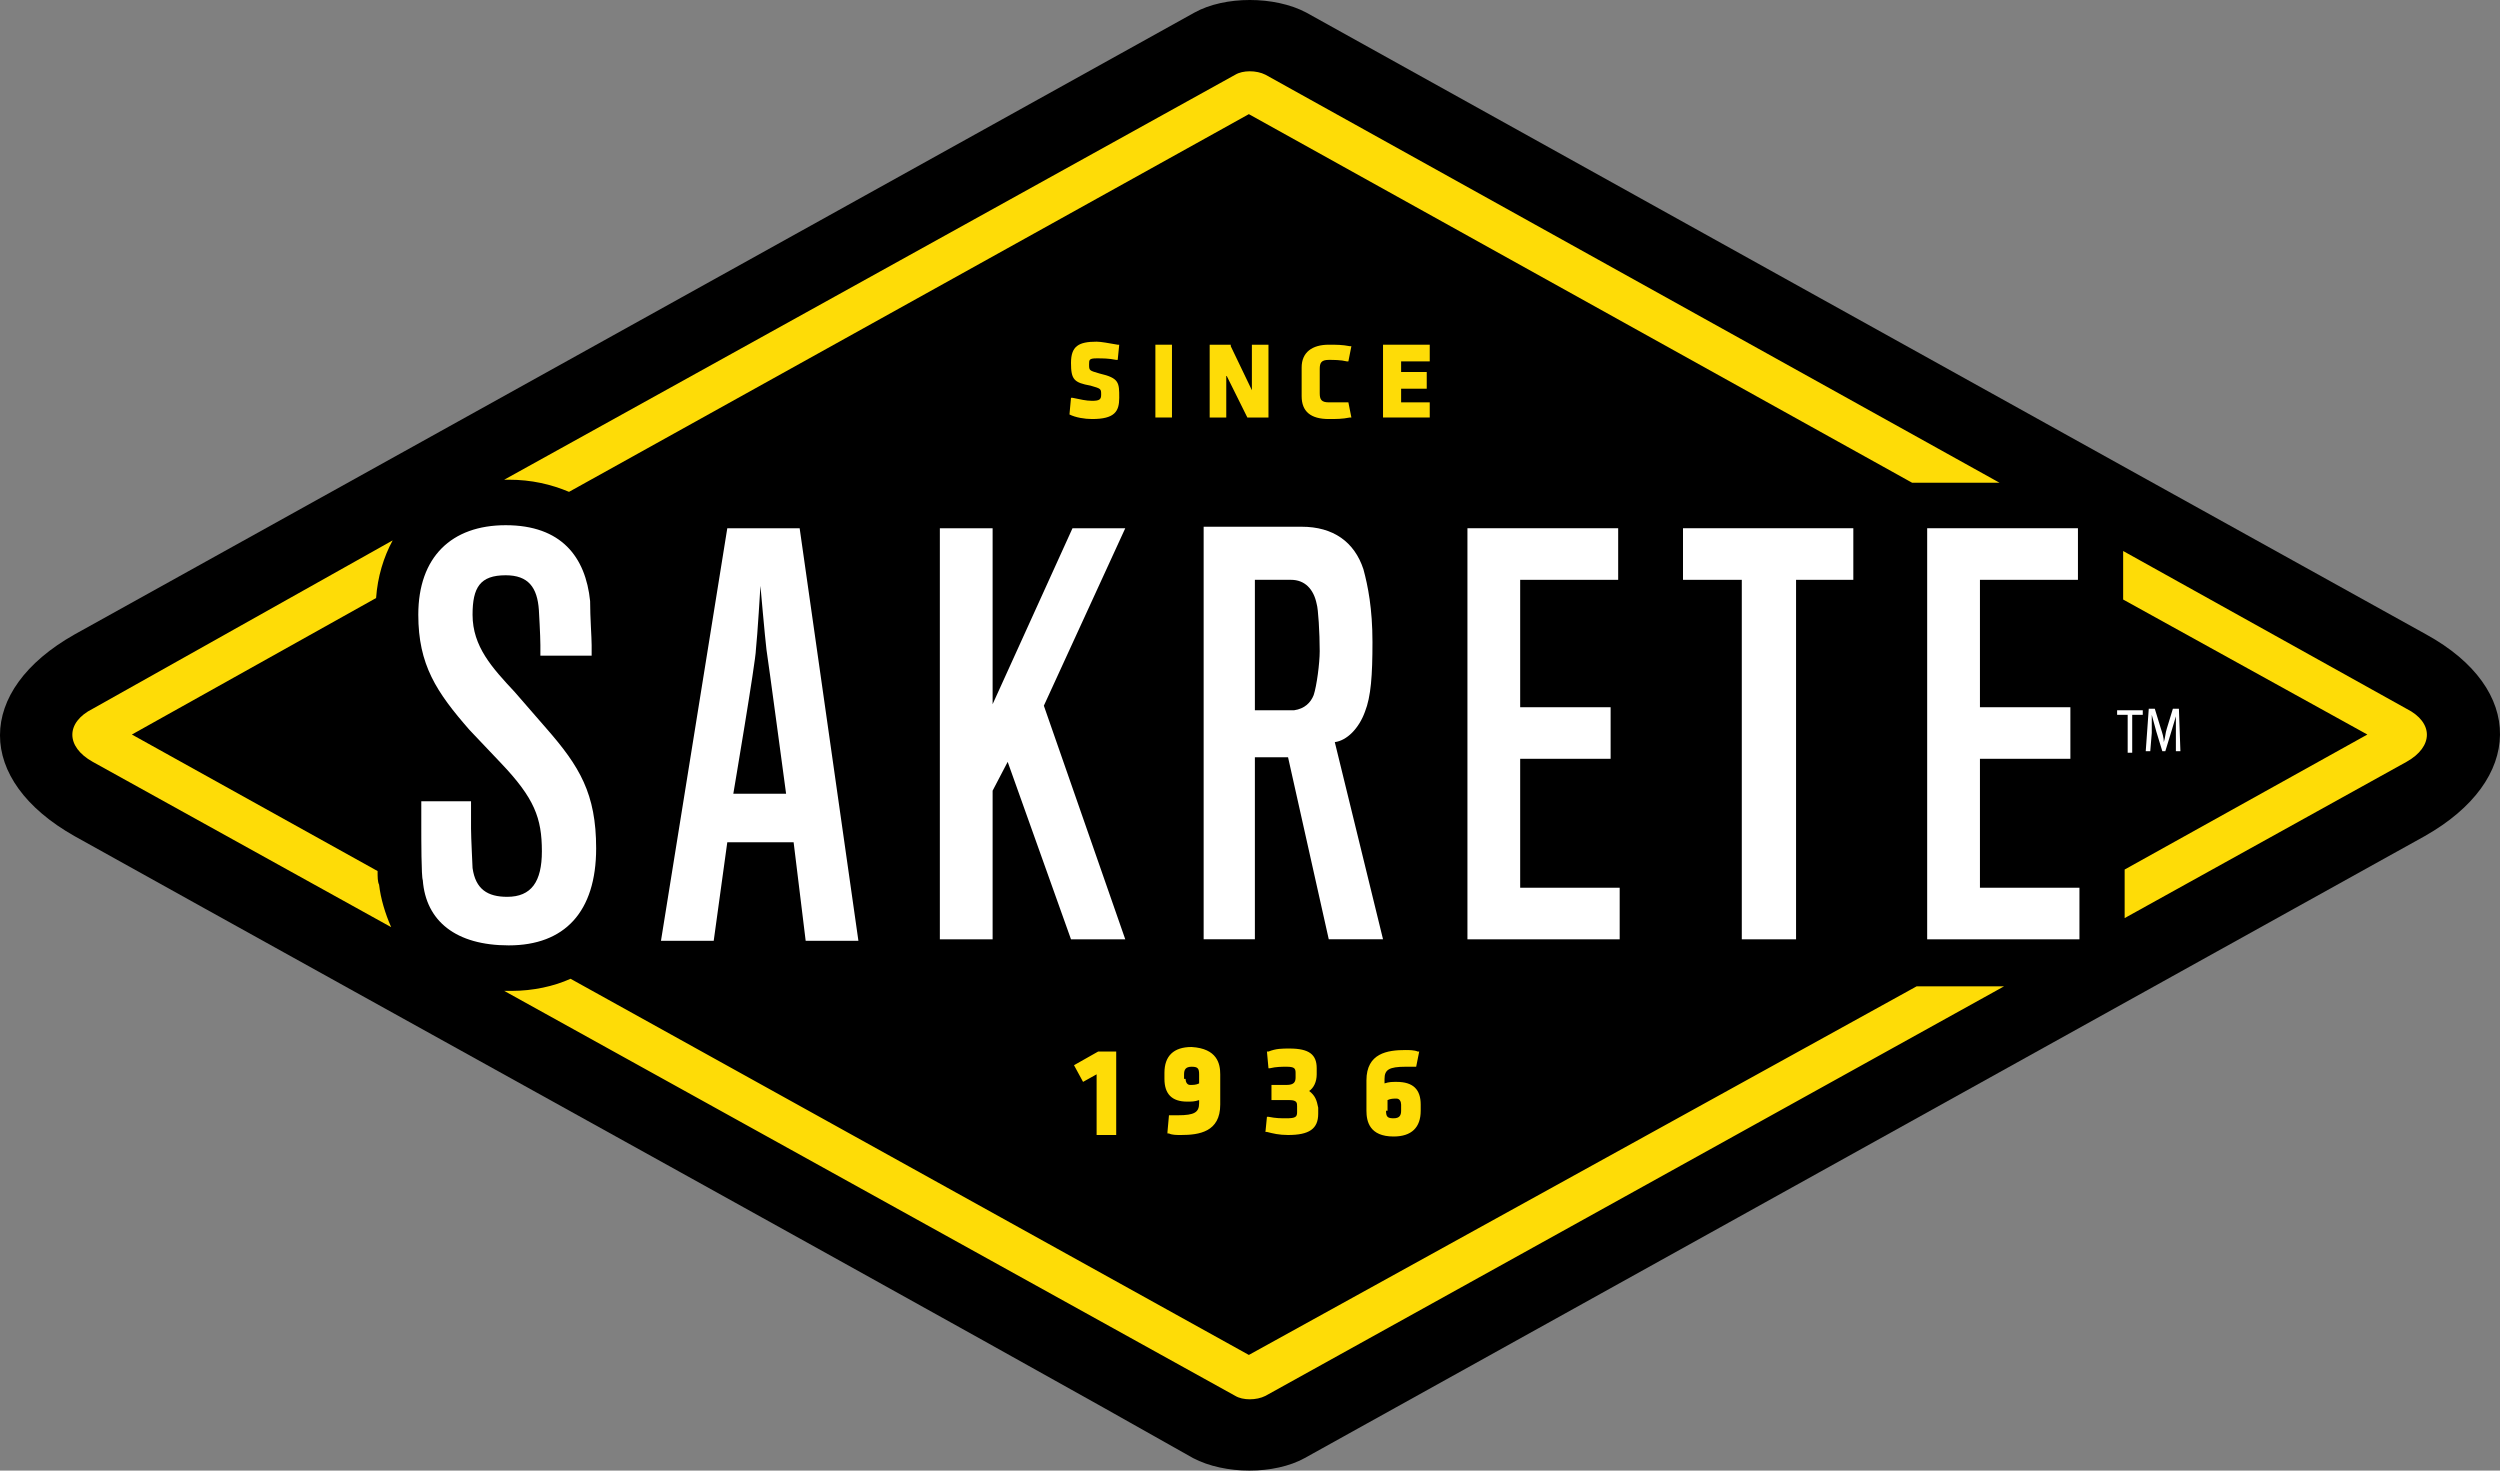 <svg width="85" height="50" viewBox="0 0 85 50" fill="none" xmlns="http://www.w3.org/2000/svg">
<rect x="0" y="0" width="85" height="50" fill="#808080" stroke="none"/>
<path fill-rule="evenodd" clip-rule="evenodd" d="M82.437 28.43L44.358 49.575C43.333 50.142 41.642 50.142 40.565 49.575C34.21 45.964 13.095 34.309 2.537 28.43C-0.846 26.521 -0.846 23.479 2.537 21.57L40.617 0.425C41.642 -0.142 43.333 -0.142 44.409 0.425C50.815 3.984 71.88 15.691 82.489 21.57C85.871 23.427 85.82 26.521 82.437 28.43Z" fill="black"/>
<path fill-rule="evenodd" clip-rule="evenodd" d="M17.502 23.53C16.733 22.705 16.067 21.983 16.067 20.9C16.067 19.971 16.323 19.559 17.194 19.559C17.963 19.559 18.27 19.971 18.322 20.745C18.322 20.745 18.373 21.622 18.373 21.931V22.292H20.116V21.931C20.116 21.674 20.064 21.003 20.064 20.436C19.91 18.94 19.09 17.857 17.194 17.857C15.349 17.857 14.222 18.94 14.222 20.9C14.222 22.602 14.837 23.53 15.964 24.819L17.041 25.954C18.168 27.14 18.424 27.811 18.424 28.945C18.424 29.977 18.066 30.492 17.245 30.492C16.579 30.492 16.169 30.235 16.067 29.513C16.067 29.461 16.015 28.481 16.015 28.172V27.243H14.324V28.12C14.324 28.481 14.324 29.822 14.375 29.925C14.478 31.318 15.503 32.143 17.297 32.143C19.193 32.143 20.269 31.008 20.269 28.842C20.269 26.985 19.706 26.057 18.578 24.768L17.502 23.53Z" fill="white"/>
<path fill-rule="evenodd" clip-rule="evenodd" d="M24.933 26.986C24.933 26.986 25.701 22.447 25.701 22.086C25.753 21.622 25.855 19.92 25.855 19.92C25.855 19.92 26.009 21.674 26.06 22.086C26.111 22.396 26.727 26.986 26.727 26.986H24.933ZM24.728 17.96L22.473 31.988H24.266L24.728 28.636H26.983L27.393 31.988H29.186L27.188 17.96H24.728Z" fill="white"/>
<path fill-rule="evenodd" clip-rule="evenodd" d="M36.465 17.96L33.749 23.943V17.96H31.955V31.937H33.749V26.883L34.261 25.903L36.414 31.937H38.259L35.491 23.994L38.259 17.96H36.465Z" fill="white"/>
<path fill-rule="evenodd" clip-rule="evenodd" d="M44.665 23.633C44.563 23.891 44.358 24.097 43.999 24.149C43.896 24.149 42.666 24.149 42.666 24.149V19.714H43.896C44.358 19.714 44.665 20.023 44.768 20.539C44.819 20.694 44.87 21.519 44.87 22.138C44.87 22.55 44.768 23.324 44.665 23.633ZM46.408 24.201C46.613 23.685 46.664 22.963 46.664 21.828C46.664 20.694 46.51 19.92 46.356 19.353C46.049 18.424 45.331 17.909 44.255 17.909H40.924V31.936H42.666V25.748H43.794L45.178 31.936H47.023L45.383 25.232C45.793 25.18 46.203 24.768 46.408 24.201Z" fill="white"/>
<path fill-rule="evenodd" clip-rule="evenodd" d="M51.686 25.799H54.761V24.046H51.686V19.714H55.018V17.96H49.893V31.937H55.069V30.183H51.686V25.799Z" fill="white"/>
<path fill-rule="evenodd" clip-rule="evenodd" d="M57.222 19.714H59.221V31.937H61.066V19.714H63.013V17.96H57.222V19.714Z" fill="white"/>
<path fill-rule="evenodd" clip-rule="evenodd" d="M67.318 30.183V25.799H70.393V24.046H67.318V19.714H70.65V17.96H65.524V31.937H70.701V30.183H67.318Z" fill="white"/>
<path fill-rule="evenodd" clip-rule="evenodd" d="M37.387 12.7C37.029 12.597 37.029 12.597 37.029 12.39C37.029 12.236 37.029 12.184 37.285 12.184C37.49 12.184 37.695 12.184 37.951 12.236H38.002L38.054 11.72H38.002C37.695 11.668 37.439 11.617 37.285 11.617C36.67 11.617 36.414 11.771 36.414 12.339C36.414 12.906 36.516 13.009 37.08 13.112C37.439 13.216 37.439 13.216 37.439 13.422C37.439 13.577 37.387 13.628 37.131 13.628C36.926 13.628 36.721 13.577 36.465 13.525H36.414L36.362 14.092C36.567 14.195 36.875 14.247 37.131 14.247C37.9 14.247 38.054 13.989 38.054 13.525C38.054 13.009 38.054 12.855 37.387 12.7Z" fill="#FEDC07"/>
<path fill-rule="evenodd" clip-rule="evenodd" d="M39.283 14.195H39.847V11.72H39.283V14.195Z" fill="#FEDC07"/>
<path fill-rule="evenodd" clip-rule="evenodd" d="M42.564 13.267L41.846 11.771V11.72H41.129V14.195H41.693V12.751L42.41 14.195H43.128V11.72H42.564V13.267Z" fill="#FEDC07"/>
<path fill-rule="evenodd" clip-rule="evenodd" d="M45.178 12.236C45.332 12.236 45.588 12.236 45.793 12.287H45.845L45.947 11.771H45.896C45.64 11.72 45.435 11.72 45.178 11.72C44.615 11.72 44.256 11.978 44.256 12.494V13.473C44.256 13.989 44.563 14.247 45.178 14.247C45.435 14.247 45.64 14.247 45.896 14.195H45.947L45.845 13.68H45.793C45.537 13.68 45.332 13.68 45.178 13.68C44.922 13.68 44.871 13.577 44.871 13.37V12.545C44.871 12.339 44.922 12.236 45.178 12.236Z" fill="#FEDC07"/>
<path fill-rule="evenodd" clip-rule="evenodd" d="M48.611 12.287V11.72H47.023V14.195H48.611V13.68H47.638V13.216H48.509V12.648H47.638V12.287H48.611Z" fill="#FEDC07"/>
<path fill-rule="evenodd" clip-rule="evenodd" d="M47.125 37.764C47.125 37.971 47.176 38.022 47.382 38.022C47.587 38.022 47.638 37.919 47.638 37.764V37.558C47.638 37.455 47.587 37.352 47.484 37.352C47.382 37.352 47.279 37.352 47.176 37.403V37.764H47.125ZM48.304 37.558V37.764C48.304 38.332 47.996 38.641 47.382 38.641C46.562 38.641 46.459 38.125 46.459 37.764V36.733C46.459 35.805 47.176 35.701 47.791 35.701C47.894 35.701 48.099 35.701 48.202 35.753H48.253L48.15 36.269H48.099C47.996 36.269 47.894 36.269 47.791 36.269C47.228 36.269 47.074 36.372 47.074 36.681V36.836C47.228 36.784 47.33 36.784 47.484 36.784C48.048 36.784 48.304 37.042 48.304 37.558ZM44.511 37.094C44.665 36.991 44.768 36.784 44.768 36.527V36.32C44.768 35.856 44.511 35.65 43.845 35.65C43.589 35.65 43.384 35.65 43.128 35.753H43.076L43.128 36.32H43.179C43.384 36.269 43.589 36.269 43.743 36.269C43.999 36.269 44.05 36.32 44.05 36.475V36.63C44.05 36.784 43.999 36.888 43.743 36.888H43.23V37.403H43.845C44.101 37.403 44.101 37.507 44.101 37.61V37.816C44.101 37.971 44.05 38.022 43.743 38.022C43.538 38.022 43.384 38.022 43.128 37.971H43.076L43.025 38.486H43.076C43.281 38.538 43.486 38.59 43.794 38.59C44.511 38.59 44.819 38.383 44.819 37.867V37.661C44.768 37.403 44.716 37.249 44.511 37.094ZM40.309 36.681C40.309 36.784 40.36 36.888 40.463 36.888C40.565 36.888 40.668 36.888 40.77 36.836V36.527C40.77 36.32 40.719 36.269 40.514 36.269C40.309 36.269 40.258 36.372 40.258 36.527V36.681H40.309ZM41.488 36.527V37.558C41.488 38.486 40.77 38.59 40.155 38.59C40.001 38.59 39.848 38.59 39.745 38.538H39.694V38.486L39.745 37.919H39.796C39.899 37.919 39.95 37.919 40.053 37.919C40.616 37.919 40.77 37.816 40.77 37.507V37.403C40.616 37.455 40.514 37.455 40.36 37.455C39.848 37.455 39.591 37.197 39.591 36.681V36.475C39.591 35.908 39.899 35.598 40.514 35.598C41.385 35.65 41.488 36.166 41.488 36.527ZM36.516 36.217L36.824 36.784L37.285 36.527V38.59H37.951V35.753H37.336L36.516 36.217ZM81.822 25.902C82.745 25.387 82.745 24.562 81.822 24.098L72.187 18.734V20.384L80.49 24.974L72.238 29.564V31.215L81.822 25.902ZM42 47.46C42.256 47.615 42.718 47.615 43.025 47.46L68.138 33.535H65.166L42.461 46.068L19.398 33.278C18.835 33.535 18.117 33.69 17.4 33.69C17.297 33.69 17.246 33.69 17.143 33.69L42 47.46ZM13.351 18.373C13.043 18.94 12.838 19.611 12.787 20.333L4.484 24.974L12.838 29.616C12.838 29.822 12.838 29.977 12.889 30.08C12.941 30.544 13.095 31.06 13.3 31.524L3.152 25.902C2.229 25.387 2.229 24.562 3.152 24.098L13.351 18.373ZM67.984 16.413H65.012L42.461 3.881L19.347 16.723C18.732 16.465 18.066 16.31 17.297 16.31C17.246 16.31 17.195 16.31 17.143 16.31L42 2.54C42.256 2.385 42.718 2.385 43.025 2.54L67.984 16.413Z" fill="#FEDC07"/>
<path fill-rule="evenodd" clip-rule="evenodd" d="M72.341 24.304H71.982V24.149H72.854V24.304H72.495V25.593H72.341V24.304Z" fill="white"/>
<path fill-rule="evenodd" clip-rule="evenodd" d="M73.98 24.974C73.98 24.768 73.98 24.562 73.98 24.355C73.929 24.51 73.878 24.716 73.826 24.871L73.621 25.541H73.519L73.314 24.871C73.263 24.665 73.211 24.51 73.16 24.304C73.16 24.458 73.16 24.716 73.16 24.923L73.109 25.541H72.955L73.058 24.097H73.263L73.468 24.768C73.519 24.923 73.57 25.077 73.57 25.232C73.621 25.077 73.621 24.923 73.673 24.768L73.878 24.097H74.083L74.134 25.541H73.98V24.974Z" fill="white"/>
</svg>
